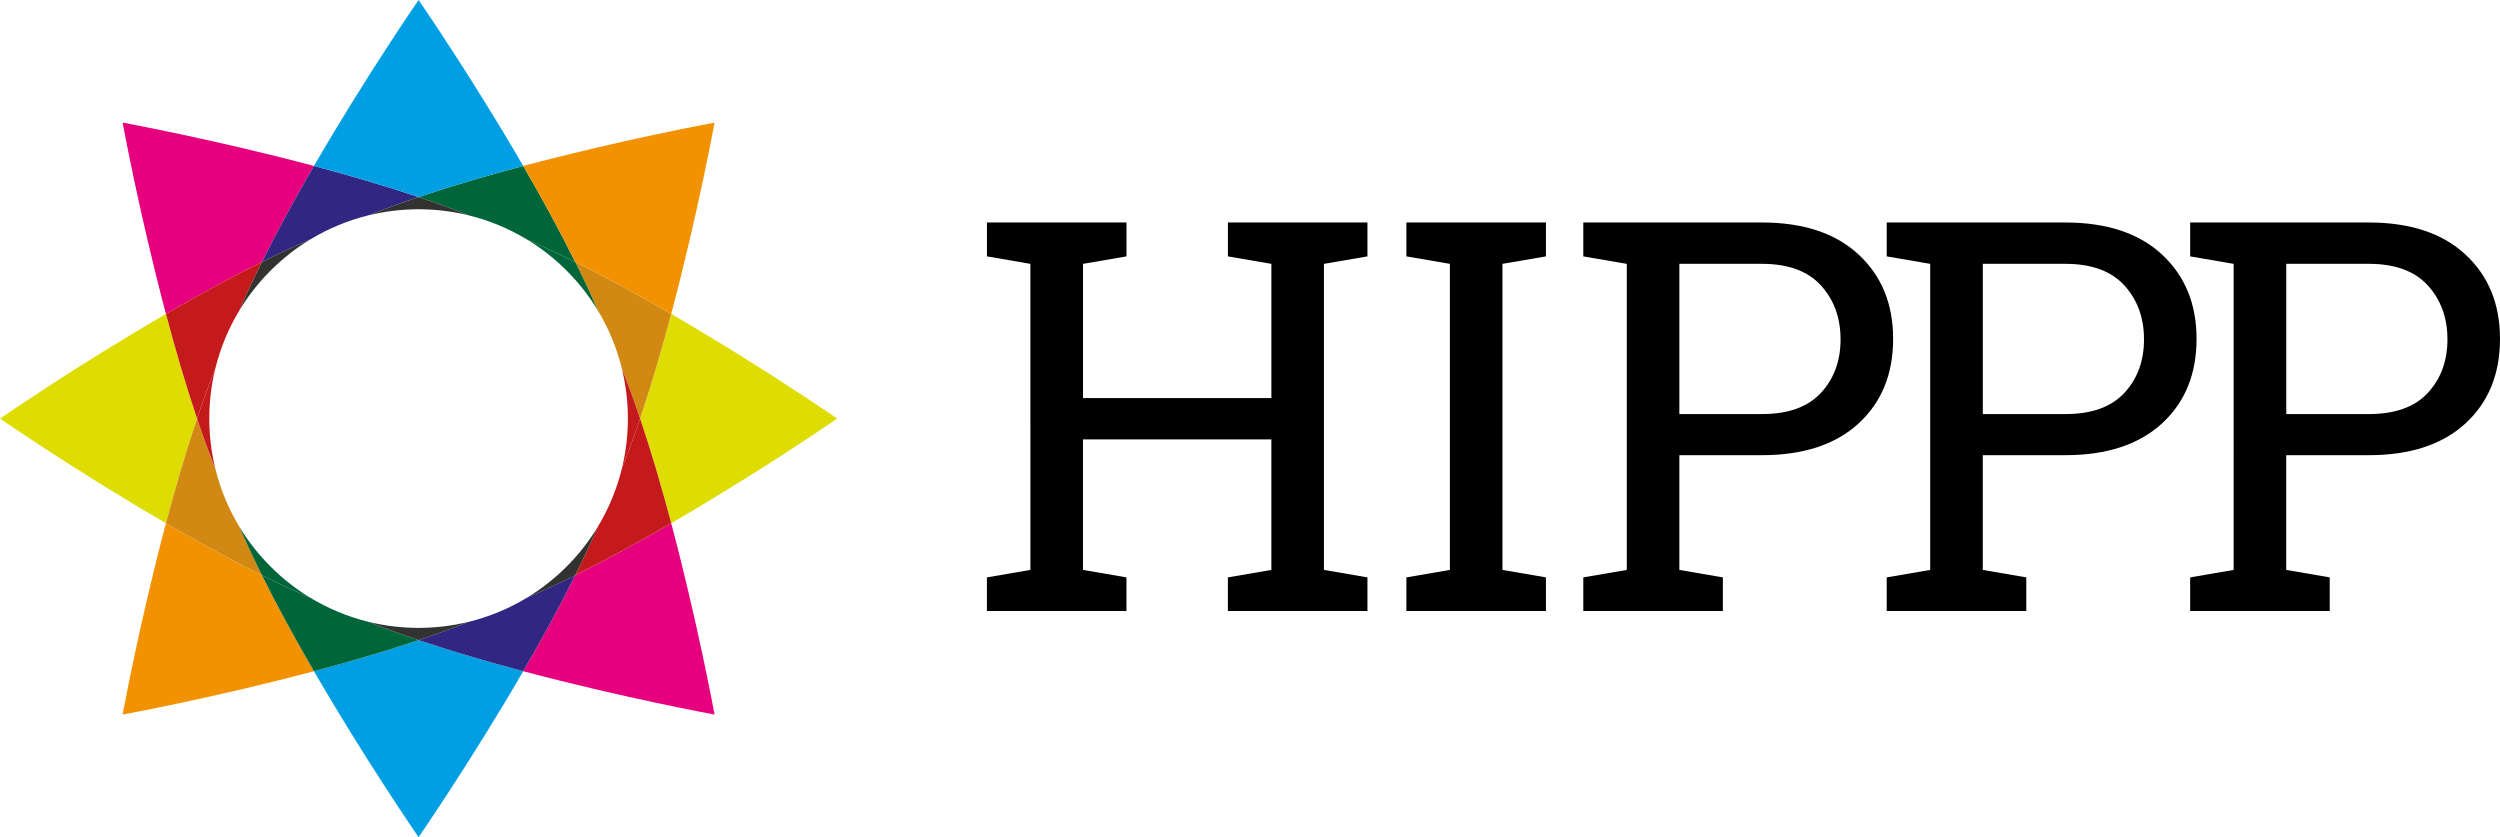 <?xml version="1.0" encoding="utf-8"?>
<!-- Generator: Adobe Illustrator 25.1.0, SVG Export Plug-In . SVG Version: 6.00 Build 0)  -->
<svg version="1.1" id="Layer_1" xmlns="http://www.w3.org/2000/svg" xmlns:xlink="http://www.w3.org/1999/xlink" x="0px" y="0px"
	 viewBox="0 0 860.04 288" style="enable-background:new 0 0 860.04 288;" xml:space="preserve">
<style type="text/css">
	.st0{fill:#E6007E;}
	.st1{fill:#DEDC00;}
	.st2{fill:#C51A1B;}
	.st3{fill:#F39200;}
	.st4{fill:#D18913;}
	.st5{fill:#009FE3;}
	.st6{fill:#00663A;}
	.st7{fill:#312783;}
	.st8{fill:#323230;}
</style>
<path class="st0" d="M42.18,42.18c0,0,5.7,31.15,14.91,65.82c10.7-6.21,22-12.42,33.02-17.89c5.47-11.02,11.68-22.32,17.89-33.02
	C73.33,47.88,42.18,42.18,42.18,42.18"/>
<path class="st1" d="M57.09,108C26.06,126,0,144,0,144s26.06,18,57.09,36c3.18-11.96,6.77-24.34,10.7-36
	C63.86,132.34,60.27,119.96,57.09,108"/>
<path class="st2" d="M90.11,90.11C79.09,95.58,67.79,101.79,57.09,108c3.18,11.96,6.77,24.34,10.7,36
	c2.01-5.98,4.11-11.77,6.28-17.21c0.88-3.6,2.03-7.08,3.43-10.44c1.37-3.3,3-6.51,4.88-9.62C84.7,101.34,87.31,95.76,90.11,90.11"/>
<path class="st3" d="M57.09,180c-9.21,34.67-14.91,65.82-14.91,65.82s31.15-5.7,65.82-14.91c-6.21-10.7-12.42-22-17.89-33.02
	C79.09,192.42,67.79,186.21,57.09,180"/>
<path class="st4" d="M67.79,144c-3.93,11.66-7.52,24.04-10.7,36c10.7,6.21,22,12.42,33.02,17.89c-2.8-5.65-5.41-11.23-7.73-16.61
	c-1.86-3.07-3.47-6.25-4.83-9.51c-1.42-3.39-2.59-6.92-3.48-10.55C71.9,155.77,69.8,149.98,67.79,144"/>
<path class="st2" d="M74.07,126.79c-2.17,5.45-4.27,11.24-6.28,17.21c2.01,5.98,4.11,11.77,6.28,17.21C72.72,155.7,72,149.93,72,144
	l0,0l0,0l0,0l0,0l0,0C72,138.07,72.72,132.3,74.07,126.79"/>
<path class="st0" d="M230.91,180c-10.7,6.21-22,12.42-33.02,17.89c-5.47,11.02-11.68,22.32-17.89,33.02
	c34.67,9.21,65.82,14.91,65.82,14.91S240.12,214.67,230.91,180"/>
<path class="st1" d="M230.91,108c-3.18,11.96-6.78,24.34-10.7,36c3.93,11.66,7.52,24.04,10.7,36c31.03-18,57.09-36,57.09-36
	S261.94,126,230.91,108"/>
<path class="st2" d="M220.21,144c-2.01,5.98-4.11,11.77-6.28,17.21c-0.89,3.63-2.06,7.16-3.48,10.55c-1.36,3.26-2.97,6.44-4.83,9.51
	c-2.32,5.39-4.93,10.97-7.73,16.61c11.02-5.47,22.32-11.68,33.02-17.89C227.73,168.04,224.14,155.66,220.21,144"/>
<path class="st4" d="M197.89,90.11c2.8,5.65,5.41,11.23,7.73,16.61c1.88,3.11,3.51,6.32,4.88,9.62c1.4,3.36,2.55,6.85,3.43,10.45
	c2.17,5.45,4.27,11.24,6.28,17.21c3.93-11.66,7.52-24.04,10.7-36C220.21,101.79,208.91,95.58,197.89,90.11"/>
<path class="st2" d="M213.93,126.79c1.35,5.51,2.07,11.28,2.07,17.21l0,0l0,0l0,0l0,0l0,0c0,5.93-0.72,11.7-2.07,17.21
	c2.17-5.45,4.27-11.24,6.28-17.21C218.2,138.02,216.1,132.23,213.93,126.79"/>
<path class="st5" d="M144,220.21c-11.66,3.93-24.04,7.52-36,10.7c18,31.03,36,57.09,36,57.09s18-26.06,36-57.09
	C168.04,227.73,155.66,224.14,144,220.21"/>
<path class="st6" d="M90.11,197.89c5.47,11.02,11.68,22.32,17.89,33.02c11.96-3.18,24.34-6.78,36-10.7
	c-5.98-2.01-11.77-4.11-17.21-6.28c-3.56-0.87-7.02-2.01-10.35-3.39c-3.33-1.38-6.58-3.02-9.71-4.92
	C101.34,203.3,95.76,200.69,90.11,197.89"/>
<path class="st6" d="M82.38,181.28c2.32,5.39,4.93,10.97,7.73,16.61c5.65,2.8,11.23,5.41,16.61,7.73
	c-4.86-2.94-9.44-6.51-13.63-10.71l0,0C88.89,190.72,85.32,186.13,82.38,181.28"/>
<path class="st7" d="M197.89,197.89c-5.65,2.8-11.23,5.41-16.61,7.73c-3.12,1.89-6.34,3.52-9.65,4.89c-0.01,0-0.01,0.01-0.02,0.01
	c0,0-0.01,0-0.01,0c-3.34,1.39-6.81,2.53-10.39,3.41c-5.45,2.17-11.24,4.27-17.21,6.28c11.66,3.93,24.04,7.52,36,10.7
	C186.21,220.21,192.42,208.91,197.89,197.89"/>
<path class="st8" d="M126.79,213.93c5.45,2.17,11.24,4.27,17.21,6.28c5.98-2.01,11.77-4.11,17.21-6.28
	C155.7,215.28,149.93,216,144,216l0,0C138.07,216,132.3,215.28,126.79,213.93"/>
<path class="st8" d="M205.62,181.28c-2.94,4.86-6.51,9.44-10.71,13.64c-4.19,4.19-8.78,7.76-13.64,10.71
	c5.39-2.32,10.97-4.93,16.61-7.73C200.69,192.24,203.3,186.66,205.62,181.28"/>
<path class="st7" d="M108,57.09c-6.21,10.7-12.42,22-17.89,33.02c5.65-2.8,11.23-5.41,16.61-7.73c3.17-1.92,6.45-3.57,9.81-4.96
	c3.3-1.36,6.72-2.49,10.25-3.35c5.45-2.17,11.24-4.27,17.21-6.28C132.34,63.86,119.96,60.27,108,57.09"/>
<path class="st8" d="M106.72,82.38c-5.39,2.32-10.97,4.93-16.61,7.73c-2.8,5.65-5.41,11.23-7.73,16.61
	c2.94-4.86,6.51-9.44,10.71-13.64l0,0C97.28,88.89,101.87,85.32,106.72,82.38"/>
<path class="st6" d="M180,57.09c-11.96,3.18-24.34,6.77-36,10.7c5.98,2.01,11.77,4.11,17.21,6.28c3.54,0.87,6.97,2,10.28,3.37
	c0,0,0.01,0,0.01,0c0.01,0,0.01,0,0.02,0.01c3.34,1.38,6.6,3.03,9.75,4.93c5.39,2.32,10.97,4.93,16.61,7.73
	C192.42,79.09,186.21,67.79,180,57.09"/>
<path class="st8" d="M144,67.79c-5.98,2.01-11.77,4.11-17.21,6.28c5.24-1.29,10.71-2,16.34-2.07c0.01,0,0.02,0,0.03,0
	c0.02,0,0.04,0,0.06,0c0.03,0,0.05,0,0.08,0c0.01,0,0.01,0,0.02,0c0.23,0,0.46,0,0.69,0s0.46,0,0.69,0c0.01,0,0.02,0,0.02,0
	c0.02,0,0.05,0,0.07,0c0.02,0,0.05,0,0.07,0c0.01,0,0.01,0,0.02,0c5.62,0.07,11.1,0.78,16.34,2.07
	C155.77,71.9,149.98,69.8,144,67.79"/>
<path class="st6" d="M181.28,82.38c4.86,2.94,9.44,6.51,13.64,10.71l0,0c4.19,4.19,7.76,8.78,10.71,13.64
	c-2.32-5.39-4.93-10.97-7.73-16.61C192.24,87.31,186.66,84.7,181.28,82.38"/>
<path class="st8" d="M194.87,93.04c0.03,0.03,0.06,0.06,0.09,0.09c-0.02-0.02-0.03-0.03-0.05-0.05l0,0
	C194.9,93.07,194.88,93.06,194.87,93.04"/>
<path class="st8" d="M161.26,213.91c-5.63,1.38-11.4,2.08-17.17,2.09c-0.03,0-0.06,0-0.09,0c5.93,0,11.7-0.72,17.21-2.07
	C161.23,213.92,161.24,213.92,161.26,213.91"/>
<path class="st8" d="M216,143.85c0,0.05,0,0.1,0,0.15c0,0.05,0,0.1,0,0.15c0-0.05,0-0.1,0-0.15l0,0l0,0
	C216,143.95,216,143.9,216,143.85"/>
<path class="st5" d="M180,57.09C162,26.06,144,0,144,0s-18,26.06-36,57.09c11.96,3.18,24.34,6.77,36,10.7
	C155.66,63.86,168.04,60.27,180,57.09z"/>
<path class="st3" d="M180,57.09c6.21,10.7,12.42,22,17.89,33.02c11.02,5.47,22.32,11.68,33.02,17.89
	c9.21-34.67,14.91-65.82,14.91-65.82S214.67,47.88,180,57.09z"/>
<g>
	<path d="M339.52,88.2V76.54h48.01V88.2l-14.96,2.57v46.17h64.81V90.77l-14.96-2.57V76.54h14.96h18.08h14.96V88.2l-14.96,2.57
		v105.29l14.96,2.57v11.57h-48.01v-11.57l14.96-2.57v-44.89h-64.81v44.89l14.96,2.57v11.57h-48.01v-11.57l14.96-2.57V90.77
		L339.52,88.2z"/>
	<path d="M483.82,88.2V76.54h48.01V88.2l-14.96,2.57v105.29l14.96,2.57v11.57h-48.01v-11.57l14.96-2.57V90.77L483.82,88.2z"/>
	<path d="M606.1,76.54c14.26,0,25.35,3.67,33.28,11.02c7.92,7.34,11.89,17.01,11.89,29.01c0,12.12-3.96,21.82-11.89,29.1
		c-7.93,7.28-19.02,10.92-33.28,10.92h-28.37v39.47l14.96,2.57v11.57h-48.01v-11.57l14.96-2.57V90.77l-14.96-2.57V76.54h14.96H606.1
		z M577.73,142.45h28.37c9.06,0,15.83-2.43,20.33-7.3s6.75-11,6.75-18.41c0-7.4-2.25-13.59-6.75-18.54s-11.28-7.44-20.33-7.44
		h-28.37V142.45z"/>
	<path d="M710.48,76.54c14.26,0,25.35,3.67,33.28,11.02c7.92,7.34,11.89,17.01,11.89,29.01c0,12.12-3.96,21.82-11.89,29.1
		c-7.93,7.28-19.02,10.92-33.28,10.92h-28.37v39.47l14.96,2.57v11.57h-48.01v-11.57l14.96-2.57V90.77l-14.96-2.57V76.54h14.96
		H710.48z M682.12,142.45h28.37c9.06,0,15.83-2.43,20.33-7.3s6.75-11,6.75-18.41c0-7.4-2.25-13.59-6.75-18.54
		s-11.28-7.44-20.33-7.44h-28.37V142.45z"/>
	<path d="M814.87,76.54c14.26,0,25.35,3.67,33.28,11.02c7.92,7.34,11.89,17.01,11.89,29.01c0,12.12-3.96,21.82-11.89,29.1
		c-7.93,7.28-19.02,10.92-33.28,10.92h-28.37v39.47l14.96,2.57v11.57h-48.01v-11.57l14.96-2.57V90.77l-14.96-2.57V76.54h14.96
		H814.87z M786.51,142.45h28.37c9.06,0,15.83-2.43,20.33-7.3s6.75-11,6.75-18.41c0-7.4-2.25-13.59-6.75-18.54
		s-11.28-7.44-20.33-7.44h-28.37V142.45z"/>
</g>
</svg>
